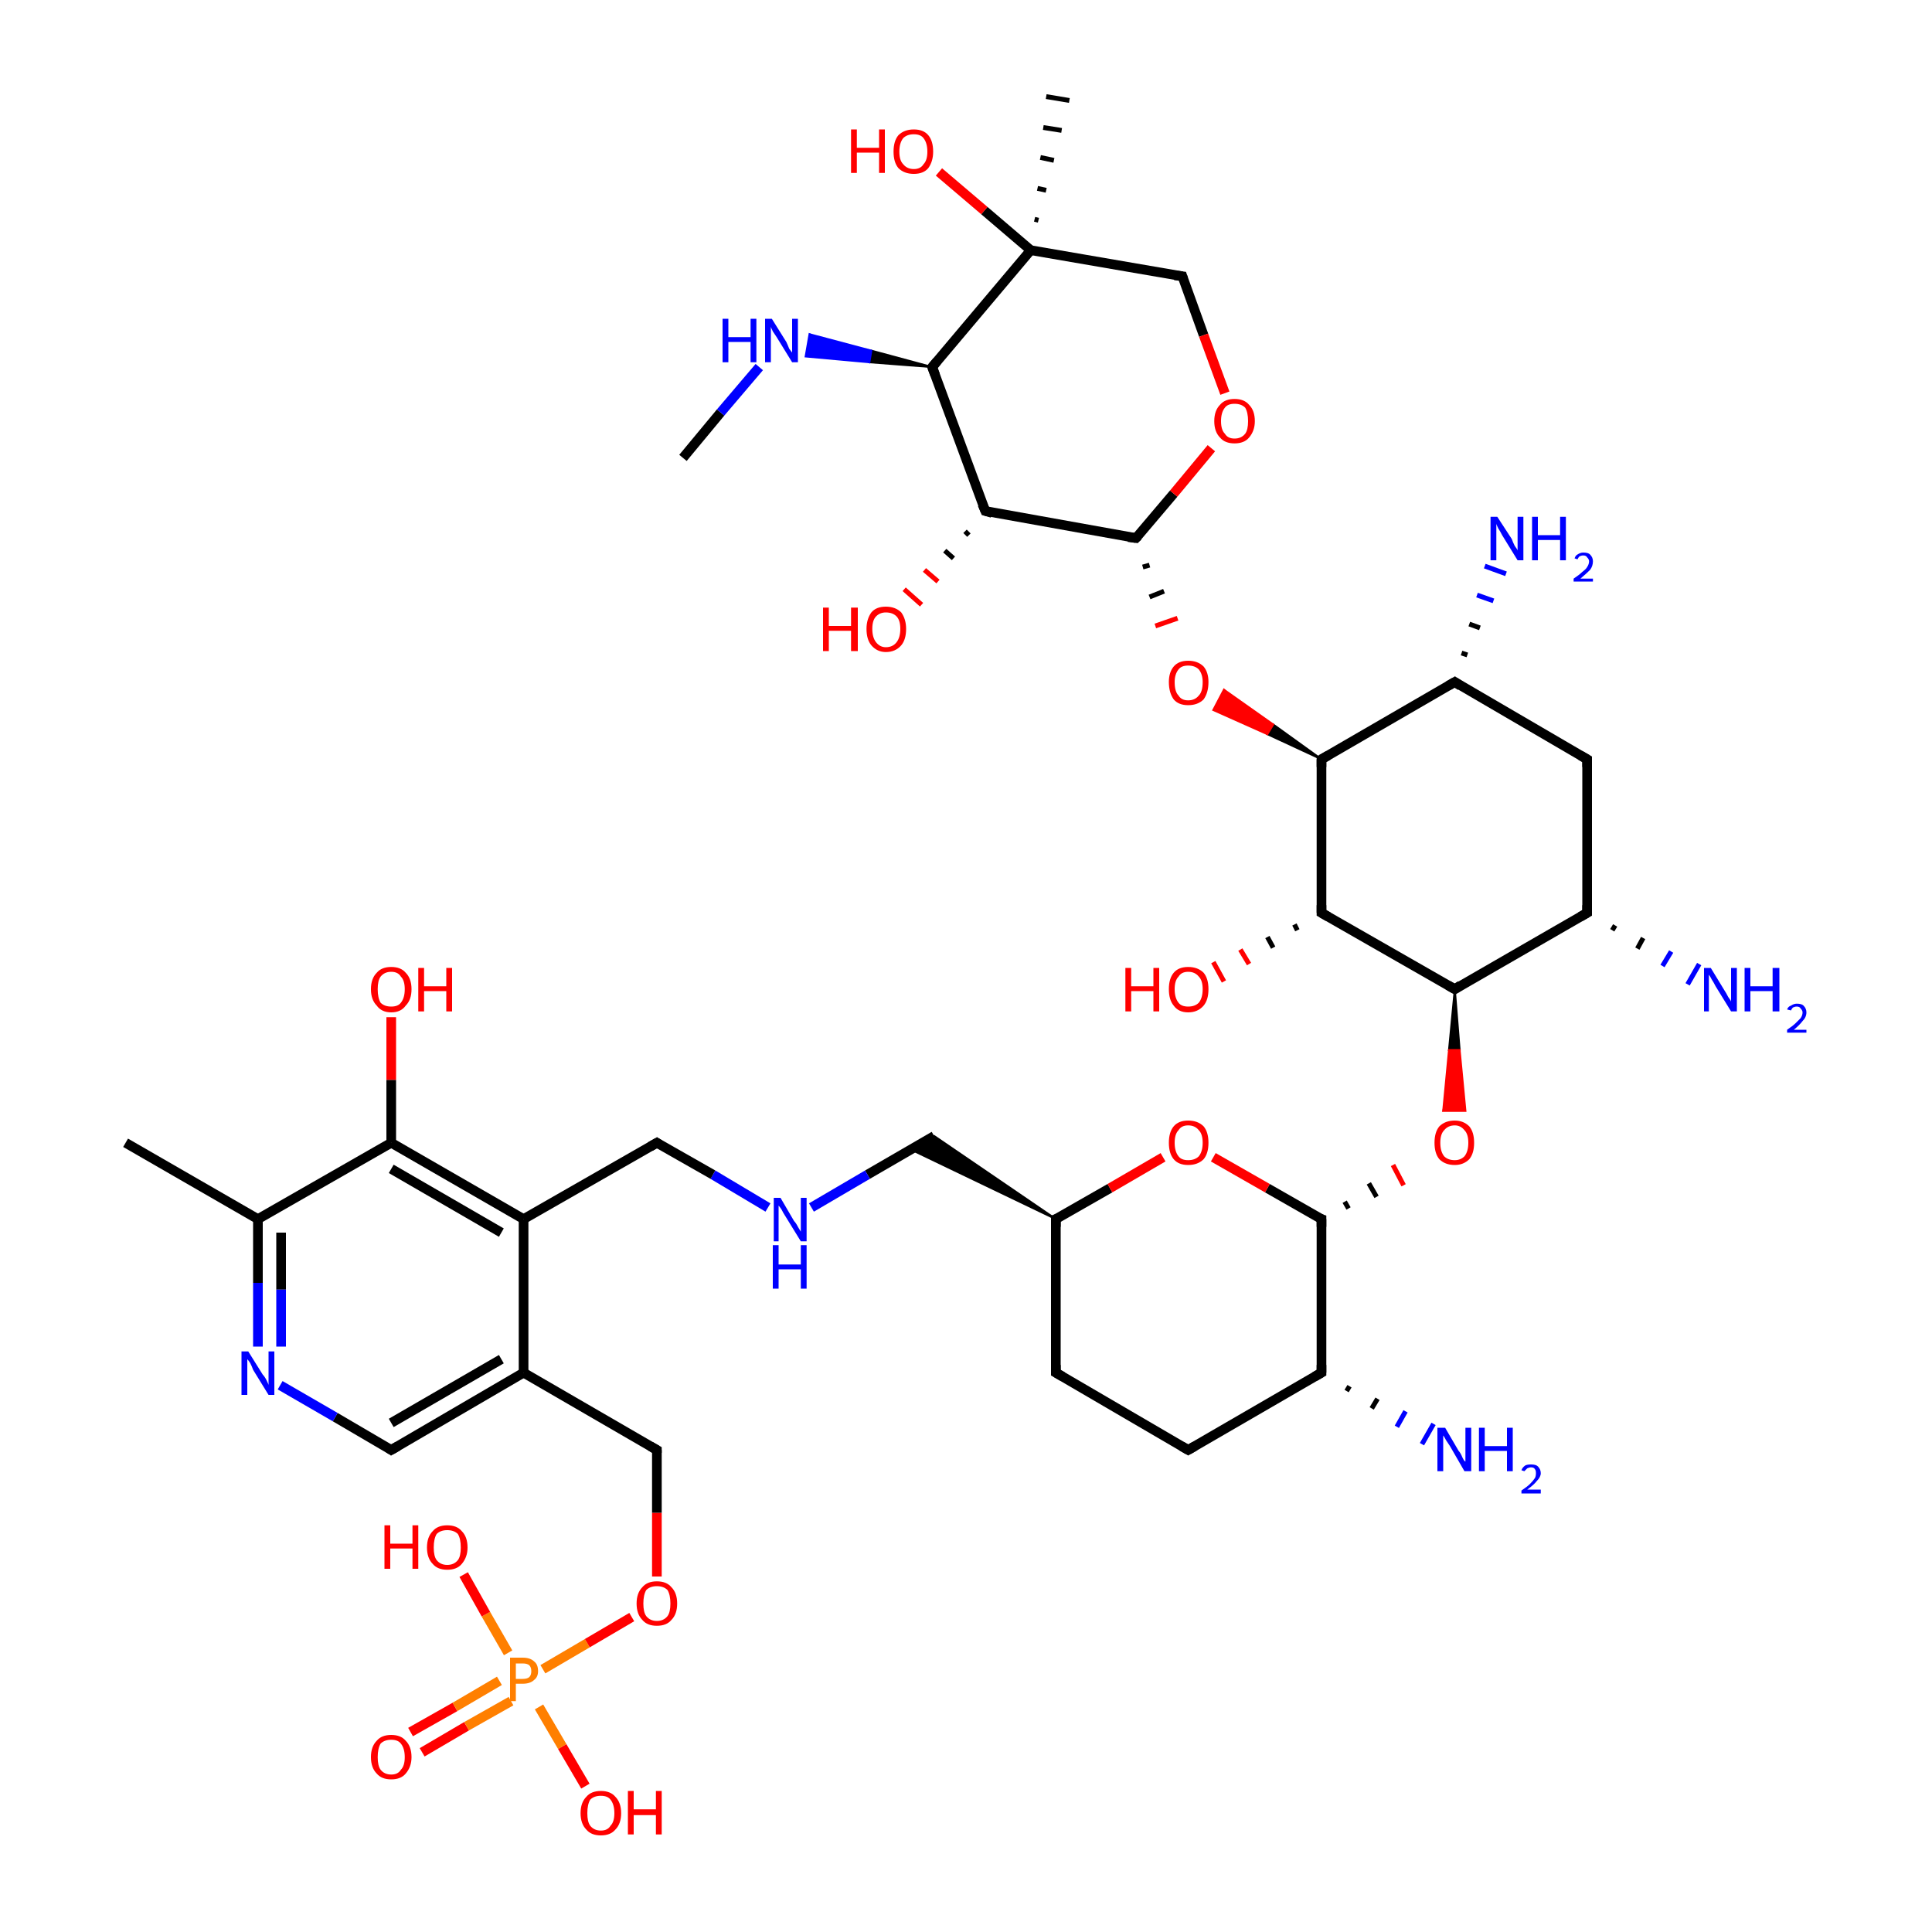 <?xml version='1.0' encoding='iso-8859-1'?>
<svg version='1.1' baseProfile='full'
              xmlns='http://www.w3.org/2000/svg'
                      xmlns:rdkit='http://www.rdkit.org/xml'
                      xmlns:xlink='http://www.w3.org/1999/xlink'
                  xml:space='preserve'
width='200px' height='200px' viewBox='0 0 200 200'>
<!-- END OF HEADER -->
<rect style='opacity:1.0;fill:#FFFFFF;stroke:none' width='200.0' height='200.0' x='0.0' y='0.0'> </rect>
<path class='bond-0 atom-17 atom-1' d='M 123.0,150.1 L 109.3,142.1' style='fill:none;fill-rule:evenodd;stroke:#000000;stroke-width:1.0px;stroke-linecap:butt;stroke-linejoin:miter;stroke-opacity:1' />
<path class='bond-1 atom-17 atom-0' d='M 123.0,150.1 L 136.8,142.1' style='fill:none;fill-rule:evenodd;stroke:#000000;stroke-width:1.0px;stroke-linecap:butt;stroke-linejoin:miter;stroke-opacity:1' />
<path class='bond-2 atom-1 atom-2' d='M 109.3,142.1 L 109.3,126.2' style='fill:none;fill-rule:evenodd;stroke:#000000;stroke-width:1.0px;stroke-linecap:butt;stroke-linejoin:miter;stroke-opacity:1' />
<path class='bond-3 atom-0 atom-29' d='M 139.7,143.5 L 139.4,144.0' style='fill:none;fill-rule:evenodd;stroke:#000000;stroke-width:0.5px;stroke-linecap:butt;stroke-linejoin:miter;stroke-opacity:1' />
<path class='bond-3 atom-0 atom-29' d='M 142.6,144.8 L 142.0,145.8' style='fill:none;fill-rule:evenodd;stroke:#000000;stroke-width:0.5px;stroke-linecap:butt;stroke-linejoin:miter;stroke-opacity:1' />
<path class='bond-3 atom-0 atom-29' d='M 145.5,146.1 L 144.6,147.7' style='fill:none;fill-rule:evenodd;stroke:#0000FF;stroke-width:0.5px;stroke-linecap:butt;stroke-linejoin:miter;stroke-opacity:1' />
<path class='bond-3 atom-0 atom-29' d='M 148.4,147.4 L 147.2,149.5' style='fill:none;fill-rule:evenodd;stroke:#0000FF;stroke-width:0.5px;stroke-linecap:butt;stroke-linejoin:miter;stroke-opacity:1' />
<path class='bond-4 atom-16 atom-36' d='M 139.6,125.1 L 139.2,124.4' style='fill:none;fill-rule:evenodd;stroke:#000000;stroke-width:0.5px;stroke-linecap:butt;stroke-linejoin:miter;stroke-opacity:1' />
<path class='bond-4 atom-16 atom-36' d='M 142.5,123.9 L 141.7,122.5' style='fill:none;fill-rule:evenodd;stroke:#000000;stroke-width:0.5px;stroke-linecap:butt;stroke-linejoin:miter;stroke-opacity:1' />
<path class='bond-4 atom-16 atom-36' d='M 145.3,122.7 L 144.2,120.6' style='fill:none;fill-rule:evenodd;stroke:#FF0000;stroke-width:0.5px;stroke-linecap:butt;stroke-linejoin:miter;stroke-opacity:1' />
<path class='bond-5 atom-15 atom-36' d='M 150.6,102.4 L 151.1,108.7 L 150.0,108.7 Z' style='fill:#000000;fill-rule:evenodd;fill-opacity:1;stroke:#000000;stroke-width:0.2px;stroke-linecap:butt;stroke-linejoin:miter;stroke-opacity:1;' />
<path class='bond-5 atom-15 atom-36' d='M 151.1,108.7 L 149.4,115.0 L 151.7,115.0 Z' style='fill:#FF0000;fill-rule:evenodd;fill-opacity:1;stroke:#FF0000;stroke-width:0.2px;stroke-linecap:butt;stroke-linejoin:miter;stroke-opacity:1;' />
<path class='bond-5 atom-15 atom-36' d='M 151.1,108.7 L 150.0,108.7 L 149.4,115.0 Z' style='fill:#FF0000;fill-rule:evenodd;fill-opacity:1;stroke:#FF0000;stroke-width:0.2px;stroke-linecap:butt;stroke-linejoin:miter;stroke-opacity:1;' />
<path class='bond-6 atom-0 atom-16' d='M 136.8,142.1 L 136.8,126.2' style='fill:none;fill-rule:evenodd;stroke:#000000;stroke-width:1.0px;stroke-linecap:butt;stroke-linejoin:miter;stroke-opacity:1' />
<path class='bond-7 atom-14 atom-28' d='M 167.2,95.8 L 166.9,96.3' style='fill:none;fill-rule:evenodd;stroke:#000000;stroke-width:0.5px;stroke-linecap:butt;stroke-linejoin:miter;stroke-opacity:1' />
<path class='bond-7 atom-14 atom-28' d='M 170.1,97.1 L 169.5,98.2' style='fill:none;fill-rule:evenodd;stroke:#000000;stroke-width:0.5px;stroke-linecap:butt;stroke-linejoin:miter;stroke-opacity:1' />
<path class='bond-7 atom-14 atom-28' d='M 173.0,98.5 L 172.1,100.0' style='fill:none;fill-rule:evenodd;stroke:#0000FF;stroke-width:0.5px;stroke-linecap:butt;stroke-linejoin:miter;stroke-opacity:1' />
<path class='bond-7 atom-14 atom-28' d='M 175.9,99.8 L 174.7,101.9' style='fill:none;fill-rule:evenodd;stroke:#0000FF;stroke-width:0.5px;stroke-linecap:butt;stroke-linejoin:miter;stroke-opacity:1' />
<path class='bond-8 atom-14 atom-15' d='M 164.3,94.5 L 150.6,102.4' style='fill:none;fill-rule:evenodd;stroke:#000000;stroke-width:1.0px;stroke-linecap:butt;stroke-linejoin:miter;stroke-opacity:1' />
<path class='bond-9 atom-14 atom-13' d='M 164.3,94.5 L 164.3,78.6' style='fill:none;fill-rule:evenodd;stroke:#000000;stroke-width:1.0px;stroke-linecap:butt;stroke-linejoin:miter;stroke-opacity:1' />
<path class='bond-10 atom-2 atom-42' d='M 109.3,126.2 L 114.9,123.0' style='fill:none;fill-rule:evenodd;stroke:#000000;stroke-width:1.0px;stroke-linecap:butt;stroke-linejoin:miter;stroke-opacity:1' />
<path class='bond-10 atom-2 atom-42' d='M 114.9,123.0 L 120.4,119.8' style='fill:none;fill-rule:evenodd;stroke:#FF0000;stroke-width:1.0px;stroke-linecap:butt;stroke-linejoin:miter;stroke-opacity:1' />
<path class='bond-11 atom-2 atom-3' d='M 109.3,126.2 L 94.3,119.0 L 96.7,117.6 Z' style='fill:#000000;fill-rule:evenodd;fill-opacity:1;stroke:#000000;stroke-width:0.2px;stroke-linecap:butt;stroke-linejoin:miter;stroke-opacity:1;' />
<path class='bond-12 atom-16 atom-42' d='M 136.8,126.2 L 131.2,123.0' style='fill:none;fill-rule:evenodd;stroke:#000000;stroke-width:1.0px;stroke-linecap:butt;stroke-linejoin:miter;stroke-opacity:1' />
<path class='bond-12 atom-16 atom-42' d='M 131.2,123.0 L 125.6,119.8' style='fill:none;fill-rule:evenodd;stroke:#FF0000;stroke-width:1.0px;stroke-linecap:butt;stroke-linejoin:miter;stroke-opacity:1' />
<path class='bond-13 atom-23 atom-15' d='M 136.8,94.5 L 150.6,102.4' style='fill:none;fill-rule:evenodd;stroke:#000000;stroke-width:1.0px;stroke-linecap:butt;stroke-linejoin:miter;stroke-opacity:1' />
<path class='bond-14 atom-23 atom-43' d='M 134.3,96.3 L 134.0,95.7' style='fill:none;fill-rule:evenodd;stroke:#000000;stroke-width:0.5px;stroke-linecap:butt;stroke-linejoin:miter;stroke-opacity:1' />
<path class='bond-14 atom-23 atom-43' d='M 131.8,98.1 L 131.2,97.0' style='fill:none;fill-rule:evenodd;stroke:#000000;stroke-width:0.5px;stroke-linecap:butt;stroke-linejoin:miter;stroke-opacity:1' />
<path class='bond-14 atom-23 atom-43' d='M 129.3,99.8 L 128.4,98.3' style='fill:none;fill-rule:evenodd;stroke:#FF0000;stroke-width:0.5px;stroke-linecap:butt;stroke-linejoin:miter;stroke-opacity:1' />
<path class='bond-14 atom-23 atom-43' d='M 126.7,101.6 L 125.6,99.6' style='fill:none;fill-rule:evenodd;stroke:#FF0000;stroke-width:0.5px;stroke-linecap:butt;stroke-linejoin:miter;stroke-opacity:1' />
<path class='bond-15 atom-23 atom-11' d='M 136.8,94.5 L 136.8,78.6' style='fill:none;fill-rule:evenodd;stroke:#000000;stroke-width:1.0px;stroke-linecap:butt;stroke-linejoin:miter;stroke-opacity:1' />
<path class='bond-16 atom-26 atom-32' d='M 70.7,47.4 L 74.6,42.7' style='fill:none;fill-rule:evenodd;stroke:#000000;stroke-width:1.0px;stroke-linecap:butt;stroke-linejoin:miter;stroke-opacity:1' />
<path class='bond-16 atom-26 atom-32' d='M 74.6,42.7 L 78.6,38.0' style='fill:none;fill-rule:evenodd;stroke:#0000FF;stroke-width:1.0px;stroke-linecap:butt;stroke-linejoin:miter;stroke-opacity:1' />
<path class='bond-17 atom-12 atom-13' d='M 150.6,70.6 L 164.3,78.6' style='fill:none;fill-rule:evenodd;stroke:#000000;stroke-width:1.0px;stroke-linecap:butt;stroke-linejoin:miter;stroke-opacity:1' />
<path class='bond-18 atom-12 atom-11' d='M 150.6,70.6 L 136.8,78.6' style='fill:none;fill-rule:evenodd;stroke:#000000;stroke-width:1.0px;stroke-linecap:butt;stroke-linejoin:miter;stroke-opacity:1' />
<path class='bond-19 atom-12 atom-27' d='M 151.3,67.6 L 151.9,67.8' style='fill:none;fill-rule:evenodd;stroke:#000000;stroke-width:0.5px;stroke-linecap:butt;stroke-linejoin:miter;stroke-opacity:1' />
<path class='bond-19 atom-12 atom-27' d='M 152.1,64.6 L 153.2,65.0' style='fill:none;fill-rule:evenodd;stroke:#000000;stroke-width:0.5px;stroke-linecap:butt;stroke-linejoin:miter;stroke-opacity:1' />
<path class='bond-19 atom-12 atom-27' d='M 152.9,61.6 L 154.6,62.2' style='fill:none;fill-rule:evenodd;stroke:#0000FF;stroke-width:0.5px;stroke-linecap:butt;stroke-linejoin:miter;stroke-opacity:1' />
<path class='bond-19 atom-12 atom-27' d='M 153.7,58.6 L 155.9,59.4' style='fill:none;fill-rule:evenodd;stroke:#0000FF;stroke-width:0.5px;stroke-linecap:butt;stroke-linejoin:miter;stroke-opacity:1' />
<path class='bond-20 atom-3 atom-30' d='M 96.7,117.6 L 89.8,121.6' style='fill:none;fill-rule:evenodd;stroke:#000000;stroke-width:1.0px;stroke-linecap:butt;stroke-linejoin:miter;stroke-opacity:1' />
<path class='bond-20 atom-3 atom-30' d='M 89.8,121.6 L 84.0,125.0' style='fill:none;fill-rule:evenodd;stroke:#0000FF;stroke-width:1.0px;stroke-linecap:butt;stroke-linejoin:miter;stroke-opacity:1' />
<path class='bond-21 atom-11 atom-35' d='M 136.8,78.6 L 131.2,76.0 L 131.8,75.0 Z' style='fill:#000000;fill-rule:evenodd;fill-opacity:1;stroke:#000000;stroke-width:0.2px;stroke-linecap:butt;stroke-linejoin:miter;stroke-opacity:1;' />
<path class='bond-21 atom-11 atom-35' d='M 131.2,76.0 L 126.7,71.4 L 125.6,73.5 Z' style='fill:#FF0000;fill-rule:evenodd;fill-opacity:1;stroke:#FF0000;stroke-width:0.2px;stroke-linecap:butt;stroke-linejoin:miter;stroke-opacity:1;' />
<path class='bond-21 atom-11 atom-35' d='M 131.2,76.0 L 131.8,75.0 L 126.7,71.4 Z' style='fill:#FF0000;fill-rule:evenodd;fill-opacity:1;stroke:#FF0000;stroke-width:0.2px;stroke-linecap:butt;stroke-linejoin:miter;stroke-opacity:1;' />
<path class='bond-22 atom-10 atom-35' d='M 118.3,58.7 L 119.0,58.5' style='fill:none;fill-rule:evenodd;stroke:#000000;stroke-width:0.5px;stroke-linecap:butt;stroke-linejoin:miter;stroke-opacity:1' />
<path class='bond-22 atom-10 atom-35' d='M 119.0,61.8 L 120.5,61.2' style='fill:none;fill-rule:evenodd;stroke:#000000;stroke-width:0.5px;stroke-linecap:butt;stroke-linejoin:miter;stroke-opacity:1' />
<path class='bond-22 atom-10 atom-35' d='M 119.6,64.8 L 121.9,64.0' style='fill:none;fill-rule:evenodd;stroke:#FF0000;stroke-width:0.5px;stroke-linecap:butt;stroke-linejoin:miter;stroke-opacity:1' />
<path class='bond-23 atom-24 atom-44' d='M 100.3,55.4 L 99.9,55.0' style='fill:none;fill-rule:evenodd;stroke:#000000;stroke-width:0.5px;stroke-linecap:butt;stroke-linejoin:miter;stroke-opacity:1' />
<path class='bond-23 atom-24 atom-44' d='M 98.7,57.8 L 97.8,57.0' style='fill:none;fill-rule:evenodd;stroke:#000000;stroke-width:0.5px;stroke-linecap:butt;stroke-linejoin:miter;stroke-opacity:1' />
<path class='bond-23 atom-24 atom-44' d='M 97.1,60.2 L 95.7,59.0' style='fill:none;fill-rule:evenodd;stroke:#FF0000;stroke-width:0.5px;stroke-linecap:butt;stroke-linejoin:miter;stroke-opacity:1' />
<path class='bond-23 atom-24 atom-44' d='M 95.4,62.6 L 93.6,61.0' style='fill:none;fill-rule:evenodd;stroke:#FF0000;stroke-width:0.5px;stroke-linecap:butt;stroke-linejoin:miter;stroke-opacity:1' />
<path class='bond-24 atom-8 atom-7' d='M 107.1,22.7 L 107.5,22.8' style='fill:none;fill-rule:evenodd;stroke:#000000;stroke-width:0.5px;stroke-linecap:butt;stroke-linejoin:miter;stroke-opacity:1' />
<path class='bond-24 atom-8 atom-7' d='M 107.4,19.5 L 108.3,19.7' style='fill:none;fill-rule:evenodd;stroke:#000000;stroke-width:0.5px;stroke-linecap:butt;stroke-linejoin:miter;stroke-opacity:1' />
<path class='bond-24 atom-8 atom-7' d='M 107.7,16.3 L 109.1,16.6' style='fill:none;fill-rule:evenodd;stroke:#000000;stroke-width:0.5px;stroke-linecap:butt;stroke-linejoin:miter;stroke-opacity:1' />
<path class='bond-24 atom-8 atom-7' d='M 108.0,13.2 L 109.9,13.5' style='fill:none;fill-rule:evenodd;stroke:#000000;stroke-width:0.5px;stroke-linecap:butt;stroke-linejoin:miter;stroke-opacity:1' />
<path class='bond-24 atom-8 atom-7' d='M 108.3,10.0 L 110.7,10.4' style='fill:none;fill-rule:evenodd;stroke:#000000;stroke-width:0.5px;stroke-linecap:butt;stroke-linejoin:miter;stroke-opacity:1' />
<path class='bond-25 atom-25 atom-32' d='M 96.5,38.0 L 90.0,37.5 L 90.2,36.3 Z' style='fill:#000000;fill-rule:evenodd;fill-opacity:1;stroke:#000000;stroke-width:0.2px;stroke-linecap:butt;stroke-linejoin:miter;stroke-opacity:1;' />
<path class='bond-25 atom-25 atom-32' d='M 90.0,37.5 L 83.8,34.6 L 83.4,36.9 Z' style='fill:#0000FF;fill-rule:evenodd;fill-opacity:1;stroke:#0000FF;stroke-width:0.2px;stroke-linecap:butt;stroke-linejoin:miter;stroke-opacity:1;' />
<path class='bond-25 atom-25 atom-32' d='M 90.0,37.5 L 90.2,36.3 L 83.8,34.6 Z' style='fill:#0000FF;fill-rule:evenodd;fill-opacity:1;stroke:#0000FF;stroke-width:0.2px;stroke-linecap:butt;stroke-linejoin:miter;stroke-opacity:1;' />
<path class='bond-26 atom-25 atom-24' d='M 96.5,38.0 L 102.0,52.9' style='fill:none;fill-rule:evenodd;stroke:#000000;stroke-width:1.0px;stroke-linecap:butt;stroke-linejoin:miter;stroke-opacity:1' />
<path class='bond-27 atom-25 atom-8' d='M 96.5,38.0 L 106.7,25.9' style='fill:none;fill-rule:evenodd;stroke:#000000;stroke-width:1.0px;stroke-linecap:butt;stroke-linejoin:miter;stroke-opacity:1' />
<path class='bond-28 atom-24 atom-10' d='M 102.0,52.9 L 117.6,55.7' style='fill:none;fill-rule:evenodd;stroke:#000000;stroke-width:1.0px;stroke-linecap:butt;stroke-linejoin:miter;stroke-opacity:1' />
<path class='bond-29 atom-8 atom-9' d='M 106.7,25.9 L 122.4,28.6' style='fill:none;fill-rule:evenodd;stroke:#000000;stroke-width:1.0px;stroke-linecap:butt;stroke-linejoin:miter;stroke-opacity:1' />
<path class='bond-30 atom-8 atom-33' d='M 106.7,25.9 L 101.9,21.8' style='fill:none;fill-rule:evenodd;stroke:#000000;stroke-width:1.0px;stroke-linecap:butt;stroke-linejoin:miter;stroke-opacity:1' />
<path class='bond-30 atom-8 atom-33' d='M 101.9,21.8 L 97.2,17.8' style='fill:none;fill-rule:evenodd;stroke:#FF0000;stroke-width:1.0px;stroke-linecap:butt;stroke-linejoin:miter;stroke-opacity:1' />
<path class='bond-31 atom-30 atom-4' d='M 79.5,125.0 L 73.8,121.6' style='fill:none;fill-rule:evenodd;stroke:#0000FF;stroke-width:1.0px;stroke-linecap:butt;stroke-linejoin:miter;stroke-opacity:1' />
<path class='bond-31 atom-30 atom-4' d='M 73.8,121.6 L 68.0,118.3' style='fill:none;fill-rule:evenodd;stroke:#000000;stroke-width:1.0px;stroke-linecap:butt;stroke-linejoin:miter;stroke-opacity:1' />
<path class='bond-32 atom-9 atom-34' d='M 122.4,28.6 L 124.6,34.7' style='fill:none;fill-rule:evenodd;stroke:#000000;stroke-width:1.0px;stroke-linecap:butt;stroke-linejoin:miter;stroke-opacity:1' />
<path class='bond-32 atom-9 atom-34' d='M 124.6,34.7 L 126.8,40.7' style='fill:none;fill-rule:evenodd;stroke:#FF0000;stroke-width:1.0px;stroke-linecap:butt;stroke-linejoin:miter;stroke-opacity:1' />
<path class='bond-33 atom-41 atom-45' d='M 42.5,179.3 L 47.1,176.7' style='fill:none;fill-rule:evenodd;stroke:#FF0000;stroke-width:1.0px;stroke-linecap:butt;stroke-linejoin:miter;stroke-opacity:1' />
<path class='bond-33 atom-41 atom-45' d='M 47.1,176.7 L 51.7,174.0' style='fill:none;fill-rule:evenodd;stroke:#FF7F00;stroke-width:1.0px;stroke-linecap:butt;stroke-linejoin:miter;stroke-opacity:1' />
<path class='bond-33 atom-41 atom-45' d='M 43.7,181.4 L 48.3,178.7' style='fill:none;fill-rule:evenodd;stroke:#FF0000;stroke-width:1.0px;stroke-linecap:butt;stroke-linejoin:miter;stroke-opacity:1' />
<path class='bond-33 atom-41 atom-45' d='M 48.3,178.7 L 52.9,176.1' style='fill:none;fill-rule:evenodd;stroke:#FF7F00;stroke-width:1.0px;stroke-linecap:butt;stroke-linejoin:miter;stroke-opacity:1' />
<path class='bond-34 atom-10 atom-34' d='M 117.6,55.7 L 121.5,51.1' style='fill:none;fill-rule:evenodd;stroke:#000000;stroke-width:1.0px;stroke-linecap:butt;stroke-linejoin:miter;stroke-opacity:1' />
<path class='bond-34 atom-10 atom-34' d='M 121.5,51.1 L 125.4,46.4' style='fill:none;fill-rule:evenodd;stroke:#FF0000;stroke-width:1.0px;stroke-linecap:butt;stroke-linejoin:miter;stroke-opacity:1' />
<path class='bond-35 atom-4 atom-18' d='M 68.0,118.3 L 54.2,126.2' style='fill:none;fill-rule:evenodd;stroke:#000000;stroke-width:1.0px;stroke-linecap:butt;stroke-linejoin:miter;stroke-opacity:1' />
<path class='bond-36 atom-39 atom-45' d='M 60.6,184.9 L 58.2,180.8' style='fill:none;fill-rule:evenodd;stroke:#FF0000;stroke-width:1.0px;stroke-linecap:butt;stroke-linejoin:miter;stroke-opacity:1' />
<path class='bond-36 atom-39 atom-45' d='M 58.2,180.8 L 55.8,176.7' style='fill:none;fill-rule:evenodd;stroke:#FF7F00;stroke-width:1.0px;stroke-linecap:butt;stroke-linejoin:miter;stroke-opacity:1' />
<path class='bond-37 atom-45 atom-40' d='M 52.6,171.1 L 50.3,167.1' style='fill:none;fill-rule:evenodd;stroke:#FF7F00;stroke-width:1.0px;stroke-linecap:butt;stroke-linejoin:miter;stroke-opacity:1' />
<path class='bond-37 atom-45 atom-40' d='M 50.3,167.1 L 48.0,163.0' style='fill:none;fill-rule:evenodd;stroke:#FF0000;stroke-width:1.0px;stroke-linecap:butt;stroke-linejoin:miter;stroke-opacity:1' />
<path class='bond-38 atom-45 atom-38' d='M 56.2,172.8 L 60.8,170.1' style='fill:none;fill-rule:evenodd;stroke:#FF7F00;stroke-width:1.0px;stroke-linecap:butt;stroke-linejoin:miter;stroke-opacity:1' />
<path class='bond-38 atom-45 atom-38' d='M 60.8,170.1 L 65.4,167.4' style='fill:none;fill-rule:evenodd;stroke:#FF0000;stroke-width:1.0px;stroke-linecap:butt;stroke-linejoin:miter;stroke-opacity:1' />
<path class='bond-39 atom-37 atom-5' d='M 40.5,105.3 L 40.5,111.8' style='fill:none;fill-rule:evenodd;stroke:#FF0000;stroke-width:1.0px;stroke-linecap:butt;stroke-linejoin:miter;stroke-opacity:1' />
<path class='bond-39 atom-37 atom-5' d='M 40.5,111.8 L 40.5,118.3' style='fill:none;fill-rule:evenodd;stroke:#000000;stroke-width:1.0px;stroke-linecap:butt;stroke-linejoin:miter;stroke-opacity:1' />
<path class='bond-40 atom-18 atom-5' d='M 54.2,126.2 L 40.5,118.3' style='fill:none;fill-rule:evenodd;stroke:#000000;stroke-width:1.0px;stroke-linecap:butt;stroke-linejoin:miter;stroke-opacity:1' />
<path class='bond-40 atom-18 atom-5' d='M 51.9,127.6 L 40.5,121.0' style='fill:none;fill-rule:evenodd;stroke:#000000;stroke-width:1.0px;stroke-linecap:butt;stroke-linejoin:miter;stroke-opacity:1' />
<path class='bond-41 atom-18 atom-21' d='M 54.2,126.2 L 54.2,142.1' style='fill:none;fill-rule:evenodd;stroke:#000000;stroke-width:1.0px;stroke-linecap:butt;stroke-linejoin:miter;stroke-opacity:1' />
<path class='bond-42 atom-38 atom-22' d='M 68.0,163.2 L 68.0,156.6' style='fill:none;fill-rule:evenodd;stroke:#FF0000;stroke-width:1.0px;stroke-linecap:butt;stroke-linejoin:miter;stroke-opacity:1' />
<path class='bond-42 atom-38 atom-22' d='M 68.0,156.6 L 68.0,150.1' style='fill:none;fill-rule:evenodd;stroke:#000000;stroke-width:1.0px;stroke-linecap:butt;stroke-linejoin:miter;stroke-opacity:1' />
<path class='bond-43 atom-5 atom-6' d='M 40.5,118.3 L 26.7,126.2' style='fill:none;fill-rule:evenodd;stroke:#000000;stroke-width:1.0px;stroke-linecap:butt;stroke-linejoin:miter;stroke-opacity:1' />
<path class='bond-44 atom-22 atom-21' d='M 68.0,150.1 L 54.2,142.1' style='fill:none;fill-rule:evenodd;stroke:#000000;stroke-width:1.0px;stroke-linecap:butt;stroke-linejoin:miter;stroke-opacity:1' />
<path class='bond-45 atom-21 atom-20' d='M 54.2,142.1 L 40.5,150.1' style='fill:none;fill-rule:evenodd;stroke:#000000;stroke-width:1.0px;stroke-linecap:butt;stroke-linejoin:miter;stroke-opacity:1' />
<path class='bond-45 atom-21 atom-20' d='M 51.9,140.7 L 40.5,147.3' style='fill:none;fill-rule:evenodd;stroke:#000000;stroke-width:1.0px;stroke-linecap:butt;stroke-linejoin:miter;stroke-opacity:1' />
<path class='bond-46 atom-6 atom-19' d='M 26.7,126.2 L 13.0,118.3' style='fill:none;fill-rule:evenodd;stroke:#000000;stroke-width:1.0px;stroke-linecap:butt;stroke-linejoin:miter;stroke-opacity:1' />
<path class='bond-47 atom-6 atom-31' d='M 26.7,126.2 L 26.7,132.8' style='fill:none;fill-rule:evenodd;stroke:#000000;stroke-width:1.0px;stroke-linecap:butt;stroke-linejoin:miter;stroke-opacity:1' />
<path class='bond-47 atom-6 atom-31' d='M 26.7,132.8 L 26.7,139.4' style='fill:none;fill-rule:evenodd;stroke:#0000FF;stroke-width:1.0px;stroke-linecap:butt;stroke-linejoin:miter;stroke-opacity:1' />
<path class='bond-47 atom-6 atom-31' d='M 29.1,127.6 L 29.1,133.5' style='fill:none;fill-rule:evenodd;stroke:#000000;stroke-width:1.0px;stroke-linecap:butt;stroke-linejoin:miter;stroke-opacity:1' />
<path class='bond-47 atom-6 atom-31' d='M 29.1,133.5 L 29.1,139.4' style='fill:none;fill-rule:evenodd;stroke:#0000FF;stroke-width:1.0px;stroke-linecap:butt;stroke-linejoin:miter;stroke-opacity:1' />
<path class='bond-48 atom-20 atom-31' d='M 40.5,150.1 L 34.7,146.7' style='fill:none;fill-rule:evenodd;stroke:#000000;stroke-width:1.0px;stroke-linecap:butt;stroke-linejoin:miter;stroke-opacity:1' />
<path class='bond-48 atom-20 atom-31' d='M 34.7,146.7 L 29.0,143.4' style='fill:none;fill-rule:evenodd;stroke:#0000FF;stroke-width:1.0px;stroke-linecap:butt;stroke-linejoin:miter;stroke-opacity:1' />
<path d='M 136.1,142.5 L 136.8,142.1 L 136.8,141.3' style='fill:none;stroke:#000000;stroke-width:1.0px;stroke-linecap:butt;stroke-linejoin:miter;stroke-opacity:1;' />
<path d='M 110.0,142.5 L 109.3,142.1 L 109.3,141.3' style='fill:none;stroke:#000000;stroke-width:1.0px;stroke-linecap:butt;stroke-linejoin:miter;stroke-opacity:1;' />
<path d='M 109.3,127.0 L 109.3,126.2 L 109.6,126.1' style='fill:none;stroke:#000000;stroke-width:1.0px;stroke-linecap:butt;stroke-linejoin:miter;stroke-opacity:1;' />
<path d='M 68.3,118.5 L 68.0,118.3 L 67.3,118.7' style='fill:none;stroke:#000000;stroke-width:1.0px;stroke-linecap:butt;stroke-linejoin:miter;stroke-opacity:1;' />
<path d='M 121.6,28.5 L 122.4,28.6 L 122.5,28.9' style='fill:none;stroke:#000000;stroke-width:1.0px;stroke-linecap:butt;stroke-linejoin:miter;stroke-opacity:1;' />
<path d='M 116.8,55.6 L 117.6,55.7 L 117.8,55.5' style='fill:none;stroke:#000000;stroke-width:1.0px;stroke-linecap:butt;stroke-linejoin:miter;stroke-opacity:1;' />
<path d='M 136.8,79.4 L 136.8,78.6 L 137.5,78.2' style='fill:none;stroke:#000000;stroke-width:1.0px;stroke-linecap:butt;stroke-linejoin:miter;stroke-opacity:1;' />
<path d='M 151.2,71.0 L 150.6,70.6 L 149.9,71.0' style='fill:none;stroke:#000000;stroke-width:1.0px;stroke-linecap:butt;stroke-linejoin:miter;stroke-opacity:1;' />
<path d='M 164.3,79.4 L 164.3,78.6 L 163.6,78.2' style='fill:none;stroke:#000000;stroke-width:1.0px;stroke-linecap:butt;stroke-linejoin:miter;stroke-opacity:1;' />
<path d='M 163.6,94.9 L 164.3,94.5 L 164.3,93.7' style='fill:none;stroke:#000000;stroke-width:1.0px;stroke-linecap:butt;stroke-linejoin:miter;stroke-opacity:1;' />
<path d='M 151.2,102.0 L 150.6,102.4 L 149.9,102.0' style='fill:none;stroke:#000000;stroke-width:1.0px;stroke-linecap:butt;stroke-linejoin:miter;stroke-opacity:1;' />
<path d='M 136.8,127.0 L 136.8,126.2 L 136.5,126.1' style='fill:none;stroke:#000000;stroke-width:1.0px;stroke-linecap:butt;stroke-linejoin:miter;stroke-opacity:1;' />
<path d='M 122.3,149.7 L 123.0,150.1 L 123.7,149.7' style='fill:none;stroke:#000000;stroke-width:1.0px;stroke-linecap:butt;stroke-linejoin:miter;stroke-opacity:1;' />
<path d='M 41.2,149.7 L 40.5,150.1 L 40.2,149.9' style='fill:none;stroke:#000000;stroke-width:1.0px;stroke-linecap:butt;stroke-linejoin:miter;stroke-opacity:1;' />
<path d='M 68.0,150.4 L 68.0,150.1 L 67.3,149.7' style='fill:none;stroke:#000000;stroke-width:1.0px;stroke-linecap:butt;stroke-linejoin:miter;stroke-opacity:1;' />
<path d='M 137.5,94.9 L 136.8,94.5 L 136.8,93.7' style='fill:none;stroke:#000000;stroke-width:1.0px;stroke-linecap:butt;stroke-linejoin:miter;stroke-opacity:1;' />
<path d='M 101.7,52.2 L 102.0,52.9 L 102.7,53.1' style='fill:none;stroke:#000000;stroke-width:1.0px;stroke-linecap:butt;stroke-linejoin:miter;stroke-opacity:1;' />
<path d='M 96.8,38.8 L 96.5,38.0 L 97.0,37.4' style='fill:none;stroke:#000000;stroke-width:1.0px;stroke-linecap:butt;stroke-linejoin:miter;stroke-opacity:1;' />
<path class='atom-27' d='M 155.0 53.5
L 156.5 55.8
Q 156.6 56.1, 156.8 56.5
Q 157.1 56.9, 157.1 57.0
L 157.1 53.5
L 157.7 53.5
L 157.7 58.0
L 157.1 58.0
L 155.5 55.4
Q 155.3 55.0, 155.1 54.7
Q 154.9 54.3, 154.9 54.2
L 154.9 58.0
L 154.3 58.0
L 154.3 53.5
L 155.0 53.5
' fill='#0000FF'/>
<path class='atom-27' d='M 158.6 53.5
L 159.2 53.5
L 159.2 55.4
L 161.5 55.4
L 161.5 53.5
L 162.1 53.5
L 162.1 58.0
L 161.5 58.0
L 161.5 55.9
L 159.2 55.9
L 159.2 58.0
L 158.6 58.0
L 158.6 53.5
' fill='#0000FF'/>
<path class='atom-27' d='M 163.0 57.8
Q 163.1 57.5, 163.3 57.4
Q 163.6 57.2, 163.9 57.2
Q 164.4 57.2, 164.6 57.4
Q 164.9 57.7, 164.9 58.1
Q 164.9 58.6, 164.6 59.0
Q 164.2 59.4, 163.6 59.9
L 164.9 59.9
L 164.9 60.2
L 162.9 60.2
L 162.9 59.9
Q 163.5 59.5, 163.8 59.2
Q 164.2 58.9, 164.3 58.7
Q 164.5 58.4, 164.5 58.1
Q 164.5 57.9, 164.3 57.7
Q 164.2 57.5, 163.9 57.5
Q 163.7 57.5, 163.5 57.6
Q 163.4 57.7, 163.3 57.9
L 163.0 57.8
' fill='#0000FF'/>
<path class='atom-28' d='M 177.1 100.2
L 178.5 102.5
Q 178.7 102.8, 178.9 103.2
Q 179.2 103.6, 179.2 103.7
L 179.2 100.2
L 179.8 100.2
L 179.8 104.7
L 179.2 104.7
L 177.6 102.1
Q 177.4 101.7, 177.2 101.4
Q 177.0 101.0, 176.9 100.9
L 176.9 104.7
L 176.4 104.7
L 176.4 100.2
L 177.1 100.2
' fill='#0000FF'/>
<path class='atom-28' d='M 180.6 100.2
L 181.2 100.2
L 181.2 102.1
L 183.5 102.1
L 183.5 100.2
L 184.2 100.2
L 184.2 104.7
L 183.5 104.7
L 183.5 102.6
L 181.2 102.6
L 181.2 104.7
L 180.6 104.7
L 180.6 100.2
' fill='#0000FF'/>
<path class='atom-28' d='M 185.0 104.5
Q 185.1 104.2, 185.4 104.1
Q 185.7 103.9, 186.0 103.9
Q 186.5 103.9, 186.7 104.1
Q 187.0 104.4, 187.0 104.8
Q 187.0 105.3, 186.6 105.7
Q 186.3 106.1, 185.7 106.6
L 187.0 106.6
L 187.0 106.9
L 185.0 106.9
L 185.0 106.6
Q 185.6 106.2, 185.9 105.9
Q 186.2 105.6, 186.4 105.4
Q 186.6 105.1, 186.6 104.8
Q 186.6 104.6, 186.4 104.4
Q 186.3 104.2, 186.0 104.2
Q 185.8 104.2, 185.6 104.3
Q 185.5 104.4, 185.4 104.6
L 185.0 104.5
' fill='#0000FF'/>
<path class='atom-29' d='M 149.6 147.8
L 151.0 150.2
Q 151.2 150.4, 151.4 150.9
Q 151.6 151.3, 151.7 151.3
L 151.7 147.8
L 152.3 147.8
L 152.3 152.3
L 151.6 152.3
L 150.1 149.7
Q 149.9 149.4, 149.7 149.1
Q 149.5 148.7, 149.4 148.6
L 149.4 152.3
L 148.8 152.3
L 148.8 147.8
L 149.6 147.8
' fill='#0000FF'/>
<path class='atom-29' d='M 153.1 147.8
L 153.7 147.8
L 153.7 149.7
L 156.0 149.7
L 156.0 147.8
L 156.6 147.8
L 156.6 152.3
L 156.0 152.3
L 156.0 150.2
L 153.7 150.2
L 153.7 152.3
L 153.1 152.3
L 153.1 147.8
' fill='#0000FF'/>
<path class='atom-29' d='M 157.5 152.2
Q 157.6 151.9, 157.9 151.7
Q 158.1 151.6, 158.5 151.6
Q 159.0 151.6, 159.2 151.8
Q 159.5 152.1, 159.5 152.5
Q 159.5 152.9, 159.1 153.3
Q 158.8 153.7, 158.1 154.2
L 159.5 154.2
L 159.5 154.6
L 157.5 154.6
L 157.5 154.3
Q 158.1 153.9, 158.4 153.6
Q 158.7 153.3, 158.9 153.0
Q 159.0 152.8, 159.0 152.5
Q 159.0 152.2, 158.9 152.1
Q 158.8 151.9, 158.5 151.9
Q 158.3 151.9, 158.1 152.0
Q 158.0 152.1, 157.8 152.3
L 157.5 152.2
' fill='#0000FF'/>
<path class='atom-30' d='M 80.8 124.0
L 82.2 126.4
Q 82.4 126.6, 82.6 127.0
Q 82.9 127.5, 82.9 127.5
L 82.9 124.0
L 83.5 124.0
L 83.5 128.5
L 82.9 128.5
L 81.3 125.9
Q 81.1 125.6, 80.9 125.2
Q 80.7 124.9, 80.6 124.8
L 80.6 128.5
L 80.1 128.5
L 80.1 124.0
L 80.8 124.0
' fill='#0000FF'/>
<path class='atom-30' d='M 80.0 128.9
L 80.6 128.9
L 80.6 130.9
L 82.9 130.9
L 82.9 128.9
L 83.5 128.9
L 83.5 133.4
L 82.9 133.4
L 82.9 131.4
L 80.6 131.4
L 80.6 133.4
L 80.0 133.4
L 80.0 128.9
' fill='#0000FF'/>
<path class='atom-31' d='M 25.7 139.9
L 27.2 142.3
Q 27.4 142.5, 27.6 142.9
Q 27.8 143.3, 27.8 143.4
L 27.8 139.9
L 28.4 139.9
L 28.4 144.4
L 27.8 144.4
L 26.2 141.8
Q 26.1 141.5, 25.9 141.1
Q 25.7 140.8, 25.6 140.7
L 25.6 144.4
L 25.0 144.4
L 25.0 139.9
L 25.7 139.9
' fill='#0000FF'/>
<path class='atom-32' d='M 74.8 33.0
L 75.4 33.0
L 75.4 34.9
L 77.7 34.9
L 77.7 33.0
L 78.3 33.0
L 78.3 37.5
L 77.7 37.5
L 77.7 35.4
L 75.4 35.4
L 75.4 37.5
L 74.8 37.5
L 74.8 33.0
' fill='#0000FF'/>
<path class='atom-32' d='M 79.9 33.0
L 81.4 35.4
Q 81.5 35.6, 81.7 36.1
Q 82.0 36.5, 82.0 36.5
L 82.0 33.0
L 82.6 33.0
L 82.6 37.5
L 82.0 37.5
L 80.4 34.9
Q 80.2 34.6, 80.0 34.3
Q 79.8 33.9, 79.8 33.8
L 79.8 37.5
L 79.2 37.5
L 79.2 33.0
L 79.9 33.0
' fill='#0000FF'/>
<path class='atom-33' d='M 88.1 13.4
L 88.7 13.4
L 88.7 15.3
L 91.0 15.3
L 91.0 13.4
L 91.6 13.4
L 91.6 17.9
L 91.0 17.9
L 91.0 15.8
L 88.7 15.8
L 88.7 17.9
L 88.1 17.9
L 88.1 13.4
' fill='#FF0000'/>
<path class='atom-33' d='M 92.5 15.7
Q 92.5 14.6, 93.0 14.0
Q 93.6 13.4, 94.6 13.4
Q 95.6 13.4, 96.1 14.0
Q 96.6 14.6, 96.6 15.7
Q 96.6 16.7, 96.1 17.4
Q 95.6 18.0, 94.6 18.0
Q 93.6 18.0, 93.0 17.4
Q 92.5 16.8, 92.5 15.7
M 94.6 17.5
Q 95.3 17.5, 95.6 17.0
Q 96.0 16.6, 96.0 15.7
Q 96.0 14.8, 95.6 14.3
Q 95.3 13.9, 94.6 13.9
Q 93.9 13.9, 93.5 14.3
Q 93.1 14.8, 93.1 15.7
Q 93.1 16.6, 93.5 17.0
Q 93.9 17.5, 94.6 17.5
' fill='#FF0000'/>
<path class='atom-34' d='M 125.7 43.6
Q 125.7 42.5, 126.3 41.9
Q 126.8 41.3, 127.8 41.3
Q 128.8 41.3, 129.3 41.9
Q 129.9 42.5, 129.9 43.6
Q 129.9 44.6, 129.3 45.3
Q 128.8 45.9, 127.8 45.9
Q 126.8 45.9, 126.3 45.3
Q 125.7 44.7, 125.7 43.6
M 127.8 45.4
Q 128.5 45.4, 128.9 44.9
Q 129.2 44.5, 129.2 43.6
Q 129.2 42.7, 128.9 42.2
Q 128.5 41.8, 127.8 41.8
Q 127.1 41.8, 126.8 42.2
Q 126.4 42.7, 126.4 43.6
Q 126.4 44.5, 126.8 44.9
Q 127.1 45.4, 127.8 45.4
' fill='#FF0000'/>
<path class='atom-35' d='M 121.0 70.6
Q 121.0 69.6, 121.5 69.0
Q 122.0 68.4, 123.0 68.4
Q 124.0 68.4, 124.6 69.0
Q 125.1 69.6, 125.1 70.6
Q 125.1 71.7, 124.6 72.4
Q 124.0 73.0, 123.0 73.0
Q 122.0 73.0, 121.5 72.4
Q 121.0 71.7, 121.0 70.6
M 123.0 72.5
Q 123.7 72.5, 124.1 72.0
Q 124.5 71.6, 124.5 70.6
Q 124.5 69.8, 124.1 69.3
Q 123.7 68.9, 123.0 68.9
Q 122.3 68.9, 122.0 69.3
Q 121.6 69.8, 121.6 70.6
Q 121.6 71.6, 122.0 72.0
Q 122.3 72.5, 123.0 72.5
' fill='#FF0000'/>
<path class='atom-36' d='M 148.5 118.3
Q 148.5 117.2, 149.0 116.6
Q 149.6 116.0, 150.6 116.0
Q 151.5 116.0, 152.1 116.6
Q 152.6 117.2, 152.6 118.3
Q 152.6 119.4, 152.1 120.0
Q 151.5 120.6, 150.6 120.6
Q 149.6 120.6, 149.0 120.0
Q 148.5 119.4, 148.5 118.3
M 150.6 120.1
Q 151.2 120.1, 151.6 119.7
Q 152.0 119.2, 152.0 118.3
Q 152.0 117.4, 151.6 117.0
Q 151.2 116.5, 150.6 116.5
Q 149.9 116.5, 149.5 117.0
Q 149.1 117.4, 149.1 118.3
Q 149.1 119.2, 149.5 119.7
Q 149.9 120.1, 150.6 120.1
' fill='#FF0000'/>
<path class='atom-37' d='M 38.4 102.4
Q 38.4 101.3, 39.0 100.7
Q 39.5 100.1, 40.5 100.1
Q 41.5 100.1, 42.0 100.7
Q 42.6 101.3, 42.6 102.4
Q 42.6 103.5, 42.0 104.1
Q 41.5 104.8, 40.5 104.8
Q 39.5 104.8, 39.0 104.1
Q 38.4 103.5, 38.4 102.4
M 40.5 104.2
Q 41.2 104.2, 41.5 103.8
Q 41.9 103.3, 41.9 102.4
Q 41.9 101.5, 41.5 101.1
Q 41.2 100.6, 40.5 100.6
Q 39.8 100.6, 39.4 101.1
Q 39.1 101.5, 39.1 102.4
Q 39.1 103.3, 39.4 103.8
Q 39.8 104.2, 40.5 104.2
' fill='#FF0000'/>
<path class='atom-37' d='M 43.3 100.2
L 43.9 100.2
L 43.9 102.1
L 46.2 102.1
L 46.2 100.2
L 46.8 100.2
L 46.8 104.7
L 46.2 104.7
L 46.2 102.6
L 43.9 102.6
L 43.9 104.7
L 43.3 104.7
L 43.3 100.2
' fill='#FF0000'/>
<path class='atom-38' d='M 65.9 166.0
Q 65.9 164.9, 66.5 164.3
Q 67.0 163.7, 68.0 163.7
Q 69.0 163.7, 69.5 164.3
Q 70.1 164.9, 70.1 166.0
Q 70.1 167.1, 69.5 167.7
Q 69.0 168.3, 68.0 168.3
Q 67.0 168.3, 66.5 167.7
Q 65.9 167.1, 65.9 166.0
M 68.0 167.8
Q 68.7 167.8, 69.1 167.3
Q 69.4 166.9, 69.4 166.0
Q 69.4 165.1, 69.1 164.6
Q 68.7 164.2, 68.0 164.2
Q 67.3 164.2, 66.9 164.6
Q 66.6 165.1, 66.6 166.0
Q 66.6 166.9, 66.9 167.3
Q 67.3 167.8, 68.0 167.8
' fill='#FF0000'/>
<path class='atom-39' d='M 60.1 187.7
Q 60.1 186.6, 60.7 186.0
Q 61.2 185.4, 62.2 185.4
Q 63.2 185.4, 63.7 186.0
Q 64.3 186.6, 64.3 187.7
Q 64.3 188.8, 63.7 189.4
Q 63.2 190.0, 62.2 190.0
Q 61.2 190.0, 60.7 189.4
Q 60.1 188.8, 60.1 187.7
M 62.2 189.5
Q 62.9 189.5, 63.2 189.0
Q 63.6 188.6, 63.6 187.7
Q 63.6 186.8, 63.2 186.3
Q 62.9 185.9, 62.2 185.9
Q 61.5 185.9, 61.1 186.3
Q 60.8 186.8, 60.8 187.7
Q 60.8 188.6, 61.1 189.0
Q 61.5 189.5, 62.2 189.5
' fill='#FF0000'/>
<path class='atom-39' d='M 65.0 185.4
L 65.6 185.4
L 65.6 187.3
L 67.9 187.3
L 67.9 185.4
L 68.5 185.4
L 68.5 189.9
L 67.9 189.9
L 67.9 187.9
L 65.6 187.9
L 65.6 189.9
L 65.0 189.9
L 65.0 185.4
' fill='#FF0000'/>
<path class='atom-40' d='M 39.8 157.9
L 40.4 157.9
L 40.4 159.8
L 42.7 159.8
L 42.7 157.9
L 43.3 157.9
L 43.3 162.4
L 42.7 162.4
L 42.7 160.3
L 40.4 160.3
L 40.4 162.4
L 39.8 162.4
L 39.8 157.9
' fill='#FF0000'/>
<path class='atom-40' d='M 44.2 160.2
Q 44.2 159.1, 44.8 158.5
Q 45.3 157.9, 46.3 157.9
Q 47.3 157.9, 47.8 158.5
Q 48.4 159.1, 48.4 160.2
Q 48.4 161.2, 47.8 161.9
Q 47.3 162.5, 46.3 162.5
Q 45.3 162.5, 44.8 161.9
Q 44.2 161.3, 44.2 160.2
M 46.3 162.0
Q 47.0 162.0, 47.4 161.5
Q 47.7 161.1, 47.7 160.2
Q 47.7 159.3, 47.4 158.8
Q 47.0 158.4, 46.3 158.4
Q 45.6 158.4, 45.2 158.8
Q 44.9 159.3, 44.9 160.2
Q 44.9 161.1, 45.2 161.5
Q 45.6 162.0, 46.3 162.0
' fill='#FF0000'/>
<path class='atom-41' d='M 38.4 181.9
Q 38.4 180.8, 39.0 180.2
Q 39.5 179.6, 40.5 179.6
Q 41.5 179.6, 42.0 180.2
Q 42.6 180.8, 42.6 181.9
Q 42.6 182.9, 42.0 183.6
Q 41.5 184.2, 40.5 184.2
Q 39.5 184.2, 39.0 183.6
Q 38.4 183.0, 38.4 181.9
M 40.5 183.7
Q 41.2 183.7, 41.5 183.2
Q 41.9 182.8, 41.9 181.9
Q 41.9 181.0, 41.5 180.5
Q 41.2 180.1, 40.5 180.1
Q 39.8 180.1, 39.4 180.5
Q 39.1 181.0, 39.1 181.9
Q 39.1 182.8, 39.4 183.2
Q 39.8 183.7, 40.5 183.7
' fill='#FF0000'/>
<path class='atom-42' d='M 121.0 118.3
Q 121.0 117.2, 121.5 116.6
Q 122.0 116.0, 123.0 116.0
Q 124.0 116.0, 124.6 116.6
Q 125.1 117.2, 125.1 118.3
Q 125.1 119.4, 124.6 120.0
Q 124.0 120.6, 123.0 120.6
Q 122.0 120.6, 121.5 120.0
Q 121.0 119.4, 121.0 118.3
M 123.0 120.1
Q 123.7 120.1, 124.1 119.7
Q 124.5 119.2, 124.5 118.3
Q 124.5 117.4, 124.1 117.0
Q 123.7 116.5, 123.0 116.5
Q 122.3 116.5, 122.0 117.0
Q 121.6 117.4, 121.6 118.3
Q 121.6 119.2, 122.0 119.7
Q 122.3 120.1, 123.0 120.1
' fill='#FF0000'/>
<path class='atom-43' d='M 116.5 100.2
L 117.1 100.2
L 117.1 102.1
L 119.4 102.1
L 119.4 100.2
L 120.0 100.2
L 120.0 104.7
L 119.4 104.7
L 119.4 102.6
L 117.1 102.6
L 117.1 104.7
L 116.5 104.7
L 116.5 100.2
' fill='#FF0000'/>
<path class='atom-43' d='M 121.0 102.4
Q 121.0 101.3, 121.5 100.7
Q 122.0 100.1, 123.0 100.1
Q 124.0 100.1, 124.6 100.7
Q 125.1 101.3, 125.1 102.4
Q 125.1 103.5, 124.6 104.1
Q 124.0 104.8, 123.0 104.8
Q 122.0 104.8, 121.5 104.1
Q 121.0 103.5, 121.0 102.4
M 123.0 104.2
Q 123.7 104.2, 124.1 103.8
Q 124.5 103.3, 124.5 102.4
Q 124.5 101.5, 124.1 101.1
Q 123.7 100.6, 123.0 100.6
Q 122.3 100.6, 122.0 101.1
Q 121.6 101.5, 121.6 102.4
Q 121.6 103.3, 122.0 103.8
Q 122.3 104.2, 123.0 104.2
' fill='#FF0000'/>
<path class='atom-44' d='M 85.2 62.9
L 85.8 62.9
L 85.8 64.8
L 88.1 64.8
L 88.1 62.9
L 88.8 62.9
L 88.8 67.4
L 88.1 67.4
L 88.1 65.3
L 85.8 65.3
L 85.8 67.4
L 85.2 67.4
L 85.2 62.9
' fill='#FF0000'/>
<path class='atom-44' d='M 89.7 65.1
Q 89.7 64.1, 90.2 63.4
Q 90.7 62.8, 91.7 62.8
Q 92.7 62.8, 93.3 63.4
Q 93.8 64.1, 93.8 65.1
Q 93.8 66.2, 93.3 66.8
Q 92.7 67.5, 91.7 67.5
Q 90.8 67.5, 90.2 66.8
Q 89.7 66.2, 89.7 65.1
M 91.7 67.0
Q 92.4 67.0, 92.8 66.5
Q 93.2 66.0, 93.2 65.1
Q 93.2 64.2, 92.8 63.8
Q 92.4 63.4, 91.7 63.4
Q 91.1 63.4, 90.7 63.8
Q 90.3 64.2, 90.3 65.1
Q 90.3 66.0, 90.7 66.5
Q 91.1 67.0, 91.7 67.0
' fill='#FF0000'/>
<path class='atom-45' d='M 54.1 171.6
Q 54.9 171.6, 55.3 172.0
Q 55.7 172.3, 55.7 173.0
Q 55.7 173.6, 55.3 173.9
Q 54.9 174.3, 54.1 174.3
L 53.4 174.3
L 53.4 176.1
L 52.8 176.1
L 52.8 171.6
L 54.1 171.6
M 54.1 173.8
Q 54.6 173.8, 54.8 173.6
Q 55.0 173.4, 55.0 173.0
Q 55.0 172.6, 54.8 172.4
Q 54.6 172.2, 54.1 172.2
L 53.4 172.2
L 53.4 173.8
L 54.1 173.8
' fill='#FF7F00'/>
</svg>
